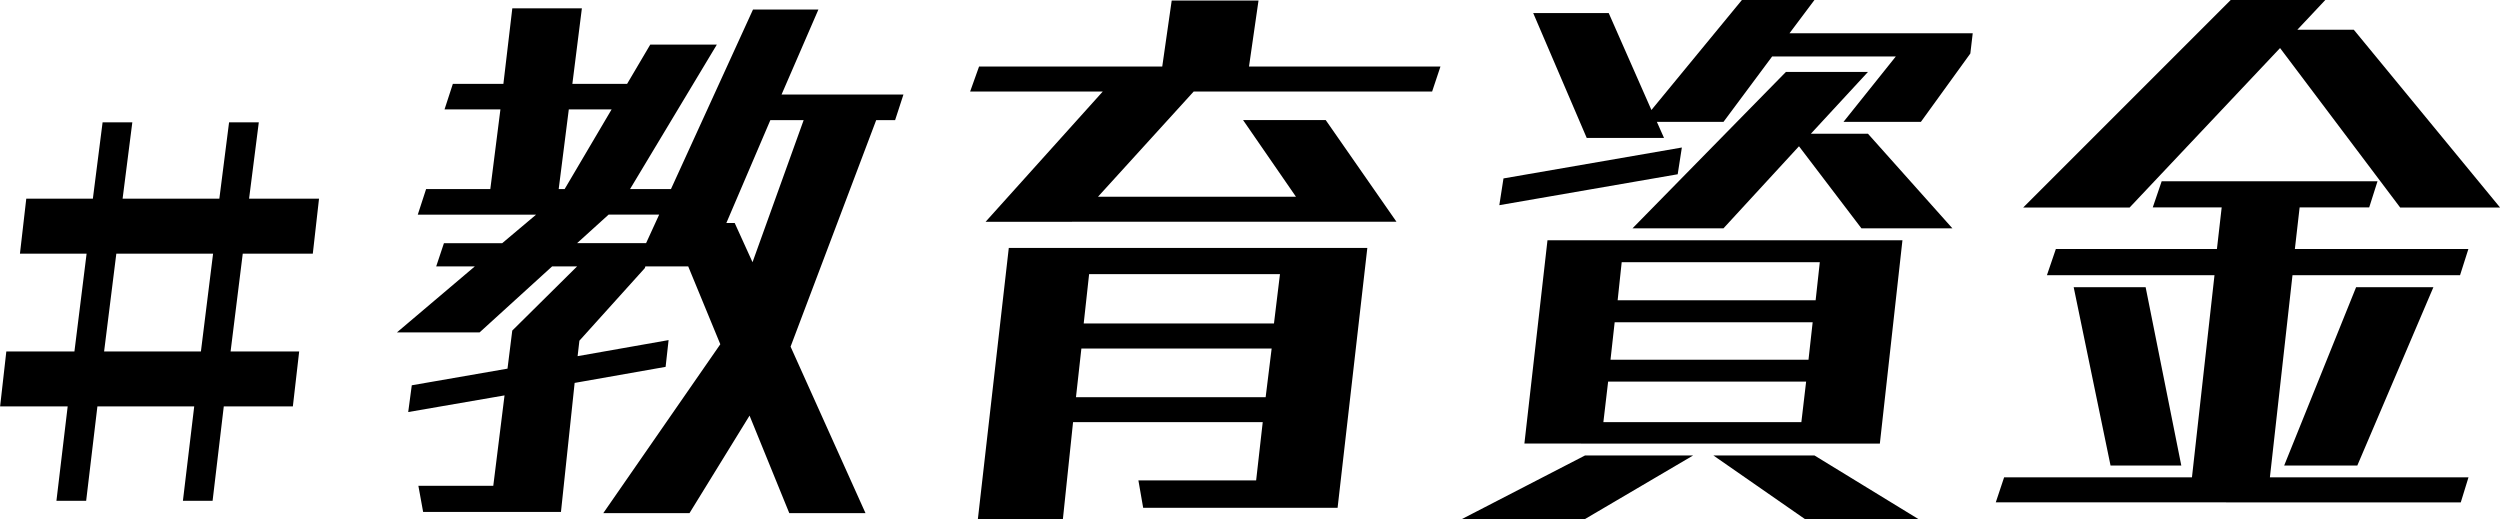 <svg xmlns="http://www.w3.org/2000/svg" width="92.502" height="19.206" viewBox="0 0 92.502 19.206"><path d="M10.962.468l.414-3.492h2.556l.234-2.034H11.628l.45-3.618H14.67L14.9-10.71H12.312l.36-2.826h-1.1l-.36,2.826H7.632l.36-2.826h-1.1l-.36,2.826H4.068L3.834-8.676H6.3L5.85-5.058H3.33L3.1-3.024H5.6L5.184.468h1.1L6.7-3.024h3.582L9.864.468ZM10.53-5.058H6.948L7.4-8.676H10.98ZM35.12.924l-2.772-6.16,3.168-8.382h.7l.308-.946h-4.51l1.364-3.146h-2.42l-3.036,6.644H26.408l3.212-5.346H27.156L26.3-14.96H24.274l.352-2.794H22.052l-.33,2.794h-1.87l-.308.946h2.068l-.374,2.948H18.862l-.308.946h4.378L21.678-9.064H19.522l-.286.858h1.43L17.784-5.764h3.058l2.684-2.442h.924l-2.4,2.376-.176,1.408-3.542.616-.132.99,3.564-.616L21.348-.088H18.576l.176.968h5.1l.506-4.774,3.366-.594.11-.99-3.366.594.066-.572,2.42-2.684.022-.066h1.584l1.188,2.882L25.418.924h3.19L30.83-2.684,32.3.924ZM30.94-8.36l-.66-1.452h-.308L31.6-13.618h1.232Zm-6.952-2.706h-.22l.374-2.948h1.584Zm3.014,2H24.45l1.166-1.056h1.87Zm27.764-.792-2.618-3.762H49.09l1.958,2.838H43.722l3.542-3.894h8.822l.308-.924H49.31l.352-2.442H46.45L46.1-15.6H39.322l-.33.924H43.9L39.564-9.856ZM52.588.726l1.1-9.614H40.422L39.278,1.144h3.146L42.8-2.442h7.018L49.574-.286H45.218L45.394.726Zm-2.354-6.82h-7.04l.2-1.826h7.062Zm-.308,2.728H42.908l.2-1.8h7.04ZM74.17-13.552,76-16.082l.088-.748H69.308l.924-1.232H67.548L64.2-13.992,62.62-17.578H59.826l1.98,4.62h2.86l-.264-.594h2.464l1.8-2.42h4.576l-1.936,2.42Zm1.166,3.938-3.124-3.5H70.1L72.212-15.4H69.176L63.5-9.614h3.366L69.66-12.65l2.31,3.036Zm-10.164-2,.154-.99-6.6,1.144-.154.99Zm7.48,9.966.836-7.524H60.354L59.5-1.65Zm1.43,2.794L70.232-1.21h-3.74L69.88,1.144ZM65.744-1.21h-4L57.186,1.144H61.74Zm4.532-5.742H62.95L63.1-8.36H70.43Zm-.264,2.2H62.686l.154-1.386h7.326Zm-.264,2.31H62.422l.176-1.5h7.326ZM95.6-10.384l-5.412-6.578H88.1l1.034-1.1h-3.5l-7.678,7.678h3.938l5.566-5.9,4.444,5.9ZM90.318-.836l2.816-6.6h-2.86l-2.662,6.6ZM94.146.528,94.432-.4H87.084l.836-7.48h6.2l.308-.968H88.008l.176-1.54h2.574l.308-.968H83.08l-.33.968H85.3l-.176,1.54H79.164l-.33.968h6.2L84.2-.4H77.25l-.308.924ZM83.806-.836l-1.32-6.6H79.824l1.364,6.6Z" transform="translate(-3.096 18.062)"/></svg>